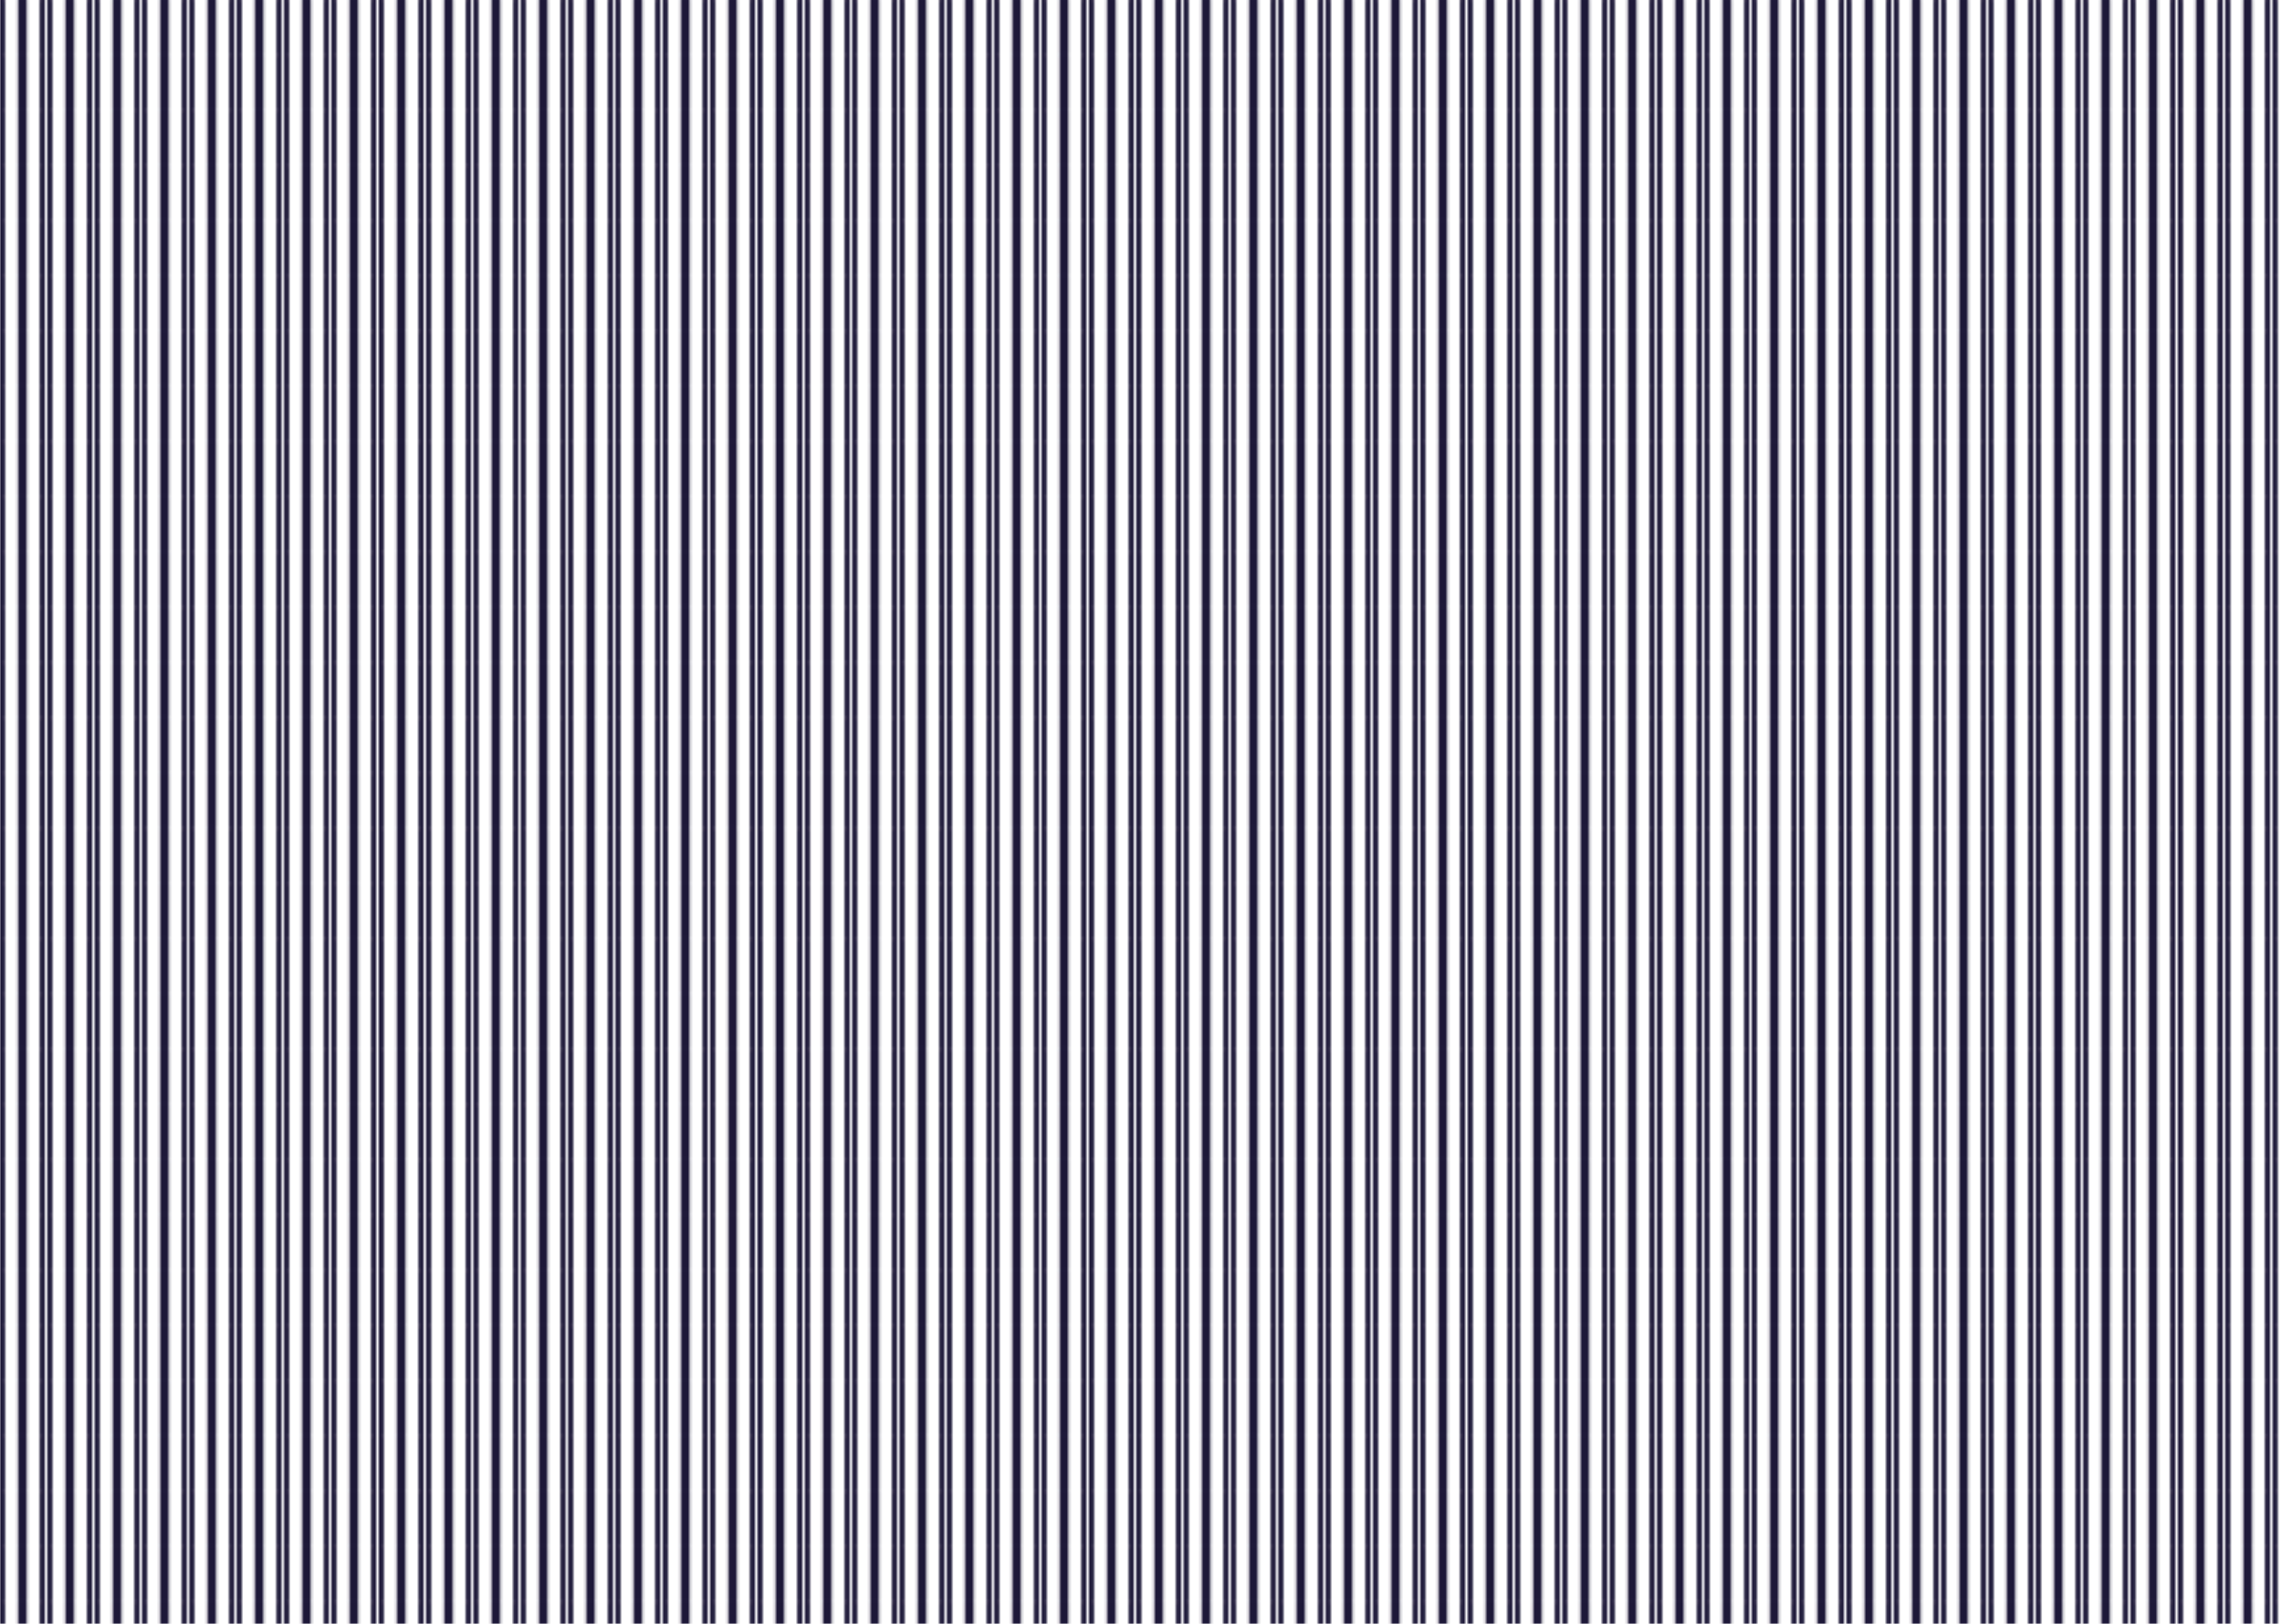 <?xml version="1.0" encoding="UTF-8"?> <svg xmlns="http://www.w3.org/2000/svg" xmlns:xlink="http://www.w3.org/1999/xlink" viewBox="0 0 867.57 617.22"> <defs> <style>.cls-1{fill:#1d1838;}.cls-2{fill:none;}.cls-3{clip-path:url(#clip-path);}.cls-4{clip-path:url(#clip-path-2);}.cls-5{clip-path:url(#clip-path-3);}.cls-6{fill:url(#Новый_узор_8);}</style> <clipPath id="clip-path"> <rect class="cls-1" x="15.45" width="3.13" height="20.88"></rect> </clipPath> <clipPath id="clip-path-2"> <rect class="cls-1" x="6.94" width="3.13" height="20.88"></rect> </clipPath> <clipPath id="clip-path-3"> <rect class="cls-1" x="-1.56" width="3.13" height="20.88"></rect> </clipPath> <pattern id="Новый_узор_8" data-name="Новый узор 8" width="17.01" height="20.88" patternUnits="userSpaceOnUse" viewBox="0 0 17.01 20.88"> <rect class="cls-2" width="17.01" height="20.88"></rect> <rect class="cls-1" x="15.45" width="3.13" height="20.88"></rect> <g class="cls-3"> <rect class="cls-1" x="-0.99" y="-38.56" width="39" height="39"></rect> <rect class="cls-1" x="-0.99" y="-38.56" width="39" height="39"></rect> <rect class="cls-1" x="-0.99" y="0.44" width="39" height="39"></rect> <rect class="cls-1" x="-0.99" y="0.44" width="39" height="39"></rect> </g> <rect class="cls-1" x="6.94" width="3.13" height="20.88"></rect> <g class="cls-4"> <rect class="cls-1" x="-9.5" y="-38.56" width="39" height="39"></rect> <rect class="cls-1" x="-9.5" y="-38.56" width="39" height="39"></rect> <rect class="cls-1" x="-9.5" y="0.44" width="39" height="39"></rect> <rect class="cls-1" x="-9.5" y="0.44" width="39" height="39"></rect> </g> <rect class="cls-1" x="-1.56" width="3.13" height="20.88"></rect> <g class="cls-5"> <rect class="cls-1" x="-18" y="-38.56" width="39" height="39"></rect> <rect class="cls-1" x="-18" y="-38.56" width="39" height="39"></rect> <rect class="cls-1" x="-18" y="0.44" width="39" height="39"></rect> <rect class="cls-1" x="-18" y="0.44" width="39" height="39"></rect> </g> </pattern> </defs> <title>Ресурс 94</title> <g id="Слой_2" data-name="Слой 2"> <g id="Слой_7" data-name="Слой 7"> <rect class="cls-6" width="867.57" height="617.22"></rect> </g> </g> </svg> 